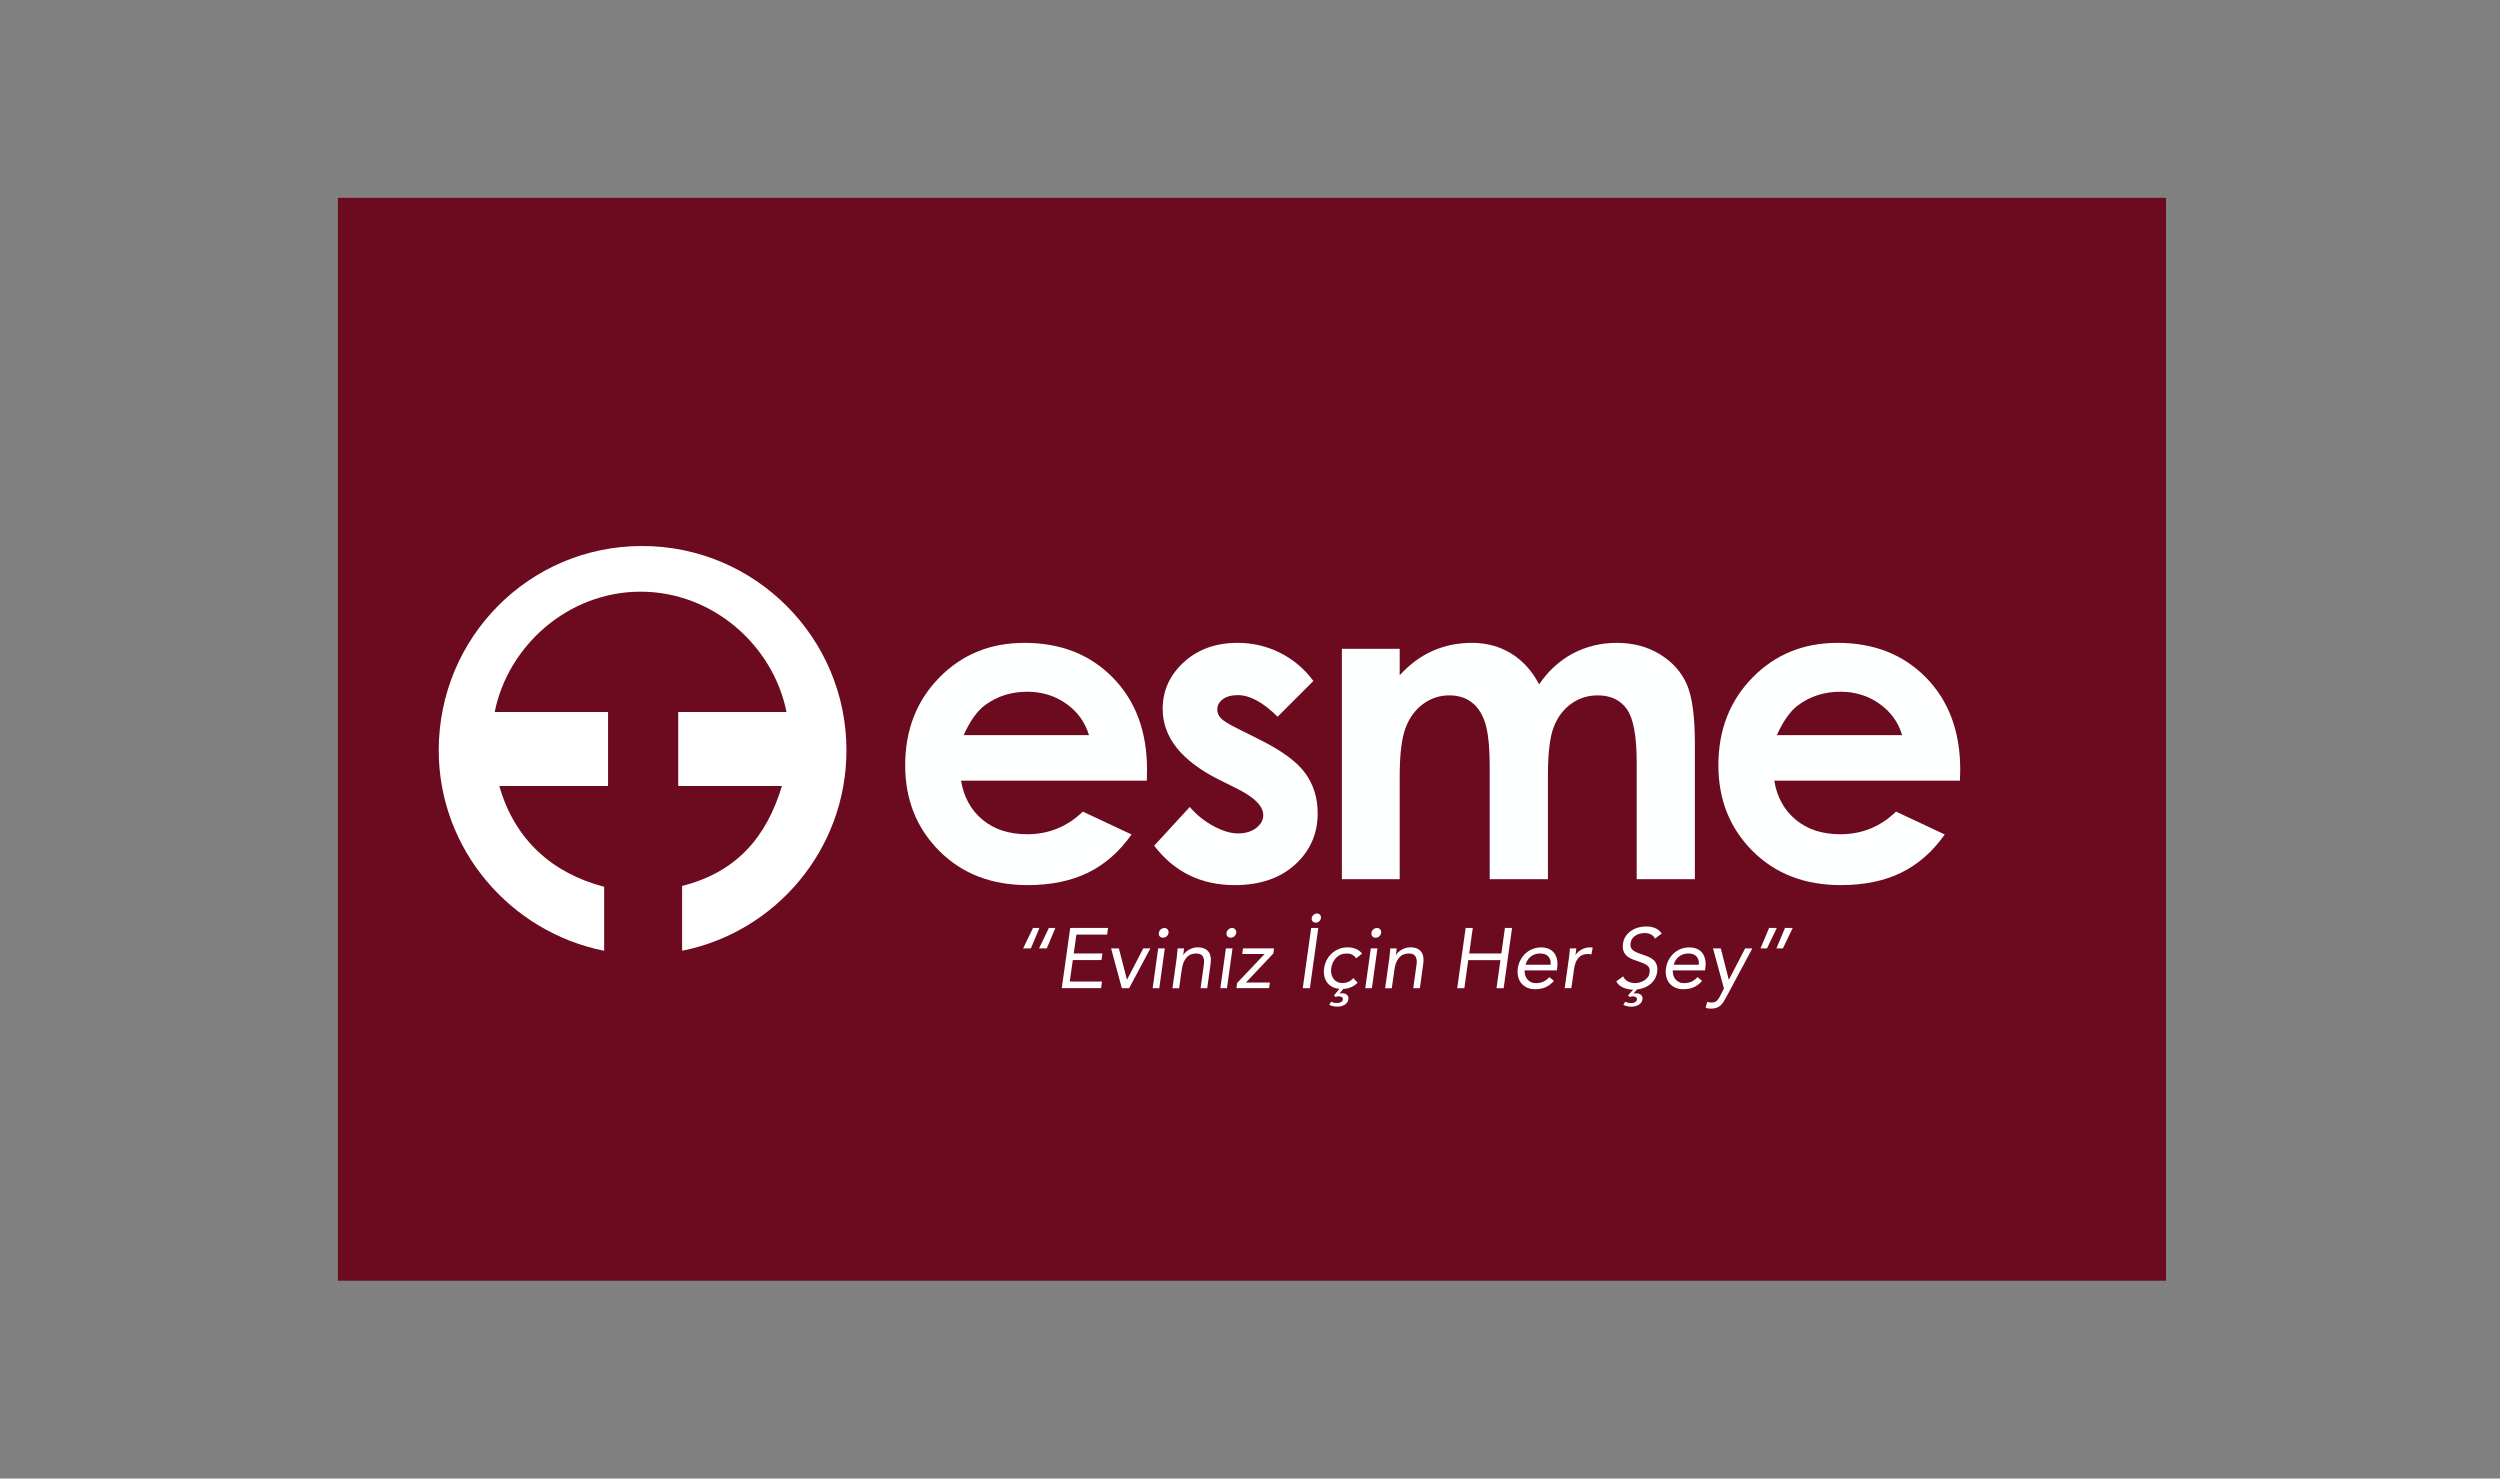 <?xml version="1.0" encoding="utf-8"?>
<!-- Generator: Adobe Illustrator 24.3.0, SVG Export Plug-In . SVG Version: 6.00 Build 0)  -->
<svg version="1.1" id="katman_1" xmlns="http://www.w3.org/2000/svg" xmlns:xlink="http://www.w3.org/1999/xlink" x="0px" y="0px"
	 viewBox="0 0 641.39 379.33" style="enable-background:new 0 0 641.39 379.33;" xml:space="preserve">
<rect x="0" y="0" width="641.39" height="379.33" fill="#808080" stroke="none"/>
<style type="text/css">
	.st0{fill:#6C0A1F;}
	.st1{fill:#FFFFFF;}
	.st2{fill:#FEFFFF;}
</style>
<g>
	<rect x="86.7" y="50.76" class="st0" width="469" height="277.81"/>
	<path class="st1" d="M164.72,140.08c-28.96,0-52.16,23.47-52.16,52.43c0,25.44,18.44,46.65,42.44,51.42v-16.43
		c-13-3.34-22.93-11.84-26.89-25.84H156v-19h-29.08c3.4-17,18.86-30.86,37.43-30.86c18.57,0,34.04,13.86,37.43,30.86H174v19h26.6
		c-3.89,13-11.6,22.12-25.6,25.63v16.63c24-4.77,42.16-25.98,42.16-51.42C217.16,163.56,193.68,140.08,164.72,140.08"/>
	<g>
		<path class="st2" d="M294.22,200.29h-47.65c0.69,4.2,2.53,7.54,5.51,10.02c2.99,2.48,6.8,3.72,11.44,3.72
			c5.54,0,10.3-1.94,14.29-5.81l12.5,5.87c-3.12,4.42-6.85,7.69-11.19,9.81s-9.51,3.18-15.48,3.18c-9.27,0-16.82-2.92-22.66-8.77
			c-5.83-5.85-8.75-13.17-8.75-21.98c0-9.02,2.91-16.51,8.72-22.46c5.81-5.96,13.1-8.94,21.87-8.94c9.31,0,16.88,2.98,22.71,8.94
			c5.83,5.96,8.75,13.83,8.75,23.61L294.22,200.29z M279.38,188.61c-0.98-3.3-2.91-5.98-5.8-8.04c-2.88-2.06-6.23-3.1-10.04-3.1
			c-4.14,0-7.76,1.16-10.88,3.48c-1.96,1.45-3.77,4-5.44,7.66H279.38z"/>
		<path class="st2" d="M336.96,174.7l-9.18,9.18c-3.73-3.69-7.12-5.54-10.16-5.54c-1.67,0-2.97,0.35-3.91,1.06
			c-0.94,0.71-1.41,1.58-1.41,2.64c0,0.8,0.3,1.53,0.9,2.2c0.6,0.67,2.07,1.58,4.43,2.74l5.43,2.72c5.72,2.83,9.65,5.71,11.79,8.64
			s3.21,6.38,3.21,10.32c0,5.25-1.93,9.63-5.79,13.15c-3.86,3.51-9.03,5.27-15.51,5.27c-8.62,0-15.5-3.37-20.65-10.11l9.13-9.94
			c1.74,2.03,3.78,3.67,6.11,4.92c2.34,1.25,4.41,1.87,6.22,1.87c1.96,0,3.53-0.47,4.73-1.41c1.2-0.94,1.79-2.03,1.79-3.26
			c0-2.28-2.15-4.51-6.46-6.68l-5-2.5c-9.56-4.82-14.34-10.85-14.34-18.09c0-4.67,1.8-8.67,5.41-11.98s8.21-4.97,13.83-4.97
			c3.84,0,7.45,0.84,10.84,2.53S334.6,171.55,336.96,174.7z"/>
		<path class="st2" d="M344.27,166.45h14.83v6.79c2.54-2.79,5.35-4.87,8.45-6.25c3.1-1.38,6.48-2.06,10.14-2.06
			c3.7,0,7.03,0.91,10,2.72c2.97,1.81,5.36,4.46,7.18,7.93c2.36-3.48,5.25-6.12,8.67-7.93c3.43-1.81,7.17-2.72,11.23-2.72
			c4.2,0,7.9,0.98,11.09,2.93c3.19,1.96,5.48,4.51,6.88,7.66c1.4,3.15,2.09,8.28,2.09,15.38v34.66H419.9v-29.99
			c0-6.7-0.83-11.24-2.5-13.61c-1.67-2.37-4.17-3.56-7.5-3.56c-2.54,0-4.81,0.73-6.82,2.17c-2.01,1.45-3.5,3.45-4.48,6
			c-0.98,2.55-1.47,6.66-1.47,12.31v26.68h-14.94v-28.63c0-5.29-0.39-9.12-1.17-11.49c-0.78-2.37-1.95-4.14-3.51-5.3
			c-1.56-1.16-3.45-1.74-5.66-1.74c-2.47,0-4.71,0.73-6.73,2.2c-2.01,1.47-3.52,3.52-4.52,6.17c-1,2.64-1.5,6.81-1.5,12.5v26.29
			h-14.83V166.45z"/>
		<path class="st2" d="M502.84,200.29H455.2c0.69,4.2,2.53,7.54,5.51,10.02c2.99,2.48,6.8,3.72,11.44,3.72
			c5.54,0,10.3-1.94,14.29-5.81l12.5,5.87c-3.12,4.42-6.85,7.69-11.19,9.81c-4.35,2.12-9.51,3.18-15.48,3.18
			c-9.27,0-16.82-2.92-22.66-8.77c-5.83-5.85-8.75-13.17-8.75-21.98c0-9.02,2.91-16.51,8.72-22.46c5.81-5.96,13.1-8.94,21.87-8.94
			c9.31,0,16.88,2.98,22.71,8.94c5.83,5.96,8.75,13.83,8.75,23.61L502.84,200.29z M488.01,188.61c-0.98-3.3-2.91-5.98-5.8-8.04
			c-2.88-2.06-6.23-3.1-10.04-3.1c-4.14,0-7.76,1.16-10.88,3.48c-1.96,1.45-3.77,4-5.44,7.66H488.01z"/>
	</g>
	<g>
		<path class="st1" d="M265.02,238.07h1.66l-2.2,5.24h-1.99L265.02,238.07z M269.1,238.07h1.66l-2.2,5.24h-1.99L269.1,238.07z"/>
		<path class="st1" d="M274.57,238.07h9.71l-0.24,1.7h-7.88l-0.68,4.84h7.35l-0.24,1.7h-7.35l-0.79,5.5h8.27l-0.22,1.7h-10.1
			L274.57,238.07z"/>
		<path class="st1" d="M289.69,253.52h-1.88l-2.75-10.21h1.99l2.07,8.01h0.04l4.15-8.01h1.83L289.69,253.52z"/>
		<path class="st1" d="M297.14,243.31h1.7l-1.42,10.21h-1.7L297.14,243.31z M297.31,239.32c0.04-0.33,0.2-0.62,0.48-0.87
			c0.28-0.25,0.59-0.37,0.94-0.37s0.63,0.12,0.83,0.37c0.2,0.25,0.28,0.54,0.24,0.87c-0.06,0.36-0.22,0.66-0.48,0.9
			c-0.26,0.23-0.58,0.35-0.94,0.35c-0.36,0-0.65-0.12-0.85-0.35C297.32,239.98,297.25,239.68,297.31,239.32z"/>
		<path class="st1" d="M301.89,245.73c0.07-0.47,0.12-0.9,0.14-1.31s0.05-0.78,0.1-1.11h1.64c-0.03,0.28-0.06,0.55-0.09,0.83
			c-0.03,0.28-0.07,0.56-0.11,0.85h0.04c0.15-0.25,0.34-0.49,0.59-0.72c0.25-0.23,0.53-0.44,0.85-0.62
			c0.32-0.18,0.67-0.33,1.05-0.44c0.38-0.11,0.78-0.16,1.2-0.16c0.67,0,1.23,0.1,1.69,0.31c0.46,0.2,0.82,0.49,1.09,0.85
			c0.27,0.36,0.44,0.8,0.52,1.32s0.08,1.08-0.01,1.69l-0.87,6.31h-1.7l0.85-6.13c0.12-0.86,0.02-1.53-0.28-2.03
			c-0.31-0.49-0.86-0.74-1.66-0.74c-1.11,0-1.96,0.36-2.56,1.09c-0.6,0.73-0.99,1.67-1.15,2.84l-0.71,4.98h-1.71L301.89,245.73z"/>
		<path class="st1" d="M314.51,243.31h1.7l-1.42,10.21h-1.7L314.51,243.31z M314.68,239.32c0.04-0.33,0.2-0.62,0.48-0.87
			c0.28-0.25,0.59-0.37,0.94-0.37s0.63,0.12,0.83,0.37c0.2,0.25,0.28,0.54,0.24,0.87c-0.06,0.36-0.22,0.66-0.48,0.9
			c-0.26,0.23-0.58,0.35-0.94,0.35c-0.36,0-0.65-0.12-0.85-0.35C314.69,239.98,314.62,239.68,314.68,239.32z"/>
		<path class="st1" d="M317.39,252.19l7.05-7.44h-5.74l0.2-1.44h7.96l-0.17,1.31l-7.05,7.46h6.15l-0.2,1.44h-8.38L317.39,252.19z"/>
		<path class="st1" d="M336.39,238.07h1.83l-2.16,15.45h-1.83L336.39,238.07z M337.88,234.36c0.33,0,0.6,0.12,0.79,0.35
			c0.19,0.23,0.26,0.51,0.22,0.83c-0.04,0.33-0.19,0.61-0.45,0.84c-0.25,0.23-0.55,0.34-0.88,0.34c-0.33,0-0.6-0.11-0.8-0.34
			s-0.27-0.5-0.23-0.84c0.04-0.32,0.2-0.6,0.46-0.83C337.24,234.48,337.54,234.36,337.88,234.36z"/>
		<path class="st1" d="M347.93,245.86c-0.31-0.44-0.65-0.75-1.05-0.95s-0.84-0.29-1.35-0.29c-0.57,0-1.08,0.1-1.54,0.29
			s-0.86,0.47-1.2,0.82c-0.34,0.35-0.62,0.75-0.83,1.21s-0.35,0.95-0.43,1.47c-0.07,0.52-0.06,1.01,0.04,1.47
			c0.1,0.46,0.28,0.86,0.53,1.21c0.25,0.35,0.58,0.62,0.97,0.82s0.85,0.29,1.37,0.29c1.11,0,2.03-0.42,2.77-1.27l1.09,1.2
			c-0.51,0.51-1.08,0.89-1.72,1.16c-0.64,0.26-1.29,0.41-1.96,0.44l-0.98,1.18c0.1-0.01,0.21-0.03,0.33-0.05
			c0.12-0.02,0.26-0.03,0.44-0.03c0.19,0,0.38,0.03,0.58,0.09c0.2,0.06,0.37,0.15,0.52,0.27c0.15,0.12,0.27,0.28,0.36,0.47
			c0.09,0.19,0.11,0.41,0.07,0.68c-0.04,0.35-0.16,0.65-0.35,0.89c-0.19,0.25-0.42,0.45-0.69,0.6c-0.27,0.15-0.56,0.26-0.87,0.33
			c-0.31,0.07-0.62,0.1-0.91,0.1c-0.38,0-0.75-0.04-1.1-0.11s-0.69-0.19-0.99-0.35l0.48-0.81c0.49,0.23,1,0.35,1.53,0.35
			c0.29,0,0.59-0.06,0.91-0.19c0.31-0.12,0.5-0.36,0.56-0.71c0.04-0.31-0.05-0.52-0.29-0.64c-0.24-0.12-0.48-0.19-0.73-0.19
			c-0.15,0-0.29,0.02-0.45,0.05c-0.15,0.04-0.29,0.08-0.43,0.12l-0.37-0.42l1.42-1.66c-0.7-0.06-1.32-0.23-1.86-0.51
			s-0.98-0.66-1.32-1.12c-0.34-0.46-0.58-1.01-0.72-1.62s-0.16-1.3-0.05-2.04c0.1-0.77,0.33-1.48,0.68-2.14
			c0.35-0.65,0.79-1.22,1.33-1.7c0.54-0.48,1.15-0.85,1.83-1.12s1.42-0.4,2.2-0.4c0.76,0,1.45,0.13,2.09,0.39
			c0.64,0.26,1.18,0.67,1.61,1.22L347.93,245.86z"/>
		<path class="st1" d="M351.69,243.31h1.7l-1.42,10.21h-1.7L351.69,243.31z M351.86,239.32c0.04-0.33,0.2-0.62,0.48-0.87
			c0.28-0.25,0.59-0.37,0.94-0.37c0.35,0,0.62,0.12,0.83,0.37c0.2,0.25,0.28,0.54,0.24,0.87c-0.06,0.36-0.22,0.66-0.48,0.9
			c-0.26,0.23-0.58,0.35-0.94,0.35s-0.65-0.12-0.85-0.35C351.88,239.98,351.8,239.68,351.86,239.32z"/>
		<path class="st1" d="M356.45,245.73c0.07-0.47,0.12-0.9,0.14-1.31s0.05-0.78,0.1-1.11h1.64c-0.03,0.28-0.06,0.55-0.09,0.83
			s-0.07,0.56-0.11,0.85h0.04c0.15-0.25,0.34-0.49,0.59-0.72s0.53-0.44,0.85-0.62c0.32-0.18,0.67-0.33,1.05-0.44
			c0.38-0.11,0.78-0.16,1.2-0.16c0.67,0,1.23,0.1,1.69,0.31c0.46,0.2,0.82,0.49,1.09,0.85c0.27,0.36,0.44,0.8,0.52,1.32
			c0.08,0.52,0.08,1.08-0.01,1.69l-0.87,6.31h-1.7l0.85-6.13c0.12-0.86,0.02-1.53-0.28-2.03c-0.31-0.49-0.86-0.74-1.66-0.74
			c-1.11,0-1.96,0.36-2.56,1.09c-0.6,0.73-0.99,1.67-1.15,2.84l-0.71,4.98h-1.71L356.45,245.73z"/>
		<path class="st1" d="M376.02,238.07h1.83l-0.92,6.55h8.25l0.92-6.55h1.83l-2.16,15.45h-1.83l1-7.2h-8.25l-1,7.2h-1.83
			L376.02,238.07z"/>
		<path class="st1" d="M398.67,251.67c-0.71,0.79-1.46,1.33-2.23,1.65c-0.77,0.31-1.64,0.47-2.6,0.47c-0.8,0-1.5-0.14-2.11-0.43
			c-0.6-0.28-1.09-0.67-1.47-1.15c-0.38-0.48-0.64-1.05-0.79-1.7c-0.15-0.65-0.17-1.35-0.07-2.09c0.12-0.79,0.35-1.51,0.71-2.17
			s0.8-1.23,1.33-1.7c0.53-0.47,1.13-0.84,1.81-1.1c0.68-0.26,1.39-0.39,2.15-0.39c0.71,0,1.35,0.12,1.92,0.36
			c0.57,0.24,1.03,0.59,1.39,1.05c0.36,0.46,0.61,1.02,0.75,1.68c0.15,0.66,0.16,1.42,0.04,2.26l-0.09,0.55h-8.25
			c-0.03,0.44,0.02,0.85,0.14,1.25c0.12,0.4,0.31,0.75,0.56,1.05s0.56,0.53,0.93,0.71s0.79,0.26,1.25,0.26
			c0.74,0,1.39-0.13,1.93-0.39c0.55-0.26,1.06-0.65,1.54-1.16L398.67,251.67z M397.82,247.5c0.09-0.87-0.1-1.57-0.56-2.09
			c-0.46-0.52-1.16-0.79-2.11-0.79c-0.95,0-1.75,0.26-2.41,0.79c-0.66,0.52-1.11,1.22-1.34,2.09H397.82z"/>
		<path class="st1" d="M402.53,245.73c0.07-0.47,0.12-0.9,0.14-1.31s0.05-0.78,0.1-1.11h1.64c-0.03,0.28-0.06,0.55-0.09,0.83
			s-0.07,0.56-0.11,0.85h0.04c0.15-0.25,0.34-0.49,0.59-0.72s0.53-0.44,0.85-0.62c0.32-0.18,0.67-0.33,1.05-0.44
			c0.38-0.11,0.78-0.16,1.2-0.16c0.12,0,0.23,0.01,0.34,0.02c0.11,0.01,0.22,0.04,0.34,0.09l-0.35,1.72
			c-0.26-0.09-0.56-0.13-0.9-0.13c-1.05,0-1.85,0.34-2.42,1.01c-0.57,0.68-0.93,1.6-1.1,2.78l-0.71,4.98h-1.71L402.53,245.73z"/>
		<path class="st1" d="M424.59,240.8c-0.23-0.49-0.59-0.85-1.06-1.08s-0.99-0.34-1.54-0.34c-0.41,0-0.81,0.05-1.22,0.15
			s-0.78,0.25-1.12,0.46c-0.34,0.2-0.63,0.47-0.87,0.81s-0.39,0.73-0.45,1.18c-0.04,0.35-0.03,0.66,0.03,0.93
			c0.07,0.27,0.21,0.51,0.42,0.73c0.22,0.22,0.52,0.42,0.92,0.61c0.39,0.19,0.89,0.38,1.48,0.57c0.57,0.19,1.12,0.39,1.65,0.61
			s0.99,0.5,1.36,0.83c0.38,0.33,0.66,0.75,0.84,1.25s0.22,1.13,0.12,1.89c-0.1,0.68-0.31,1.29-0.63,1.81
			c-0.32,0.52-0.71,0.97-1.18,1.34c-0.47,0.37-0.99,0.67-1.57,0.88c-0.58,0.22-1.19,0.36-1.81,0.44l-0.87,1.05
			c0.1-0.01,0.21-0.03,0.33-0.05c0.12-0.02,0.26-0.03,0.44-0.03c0.19,0,0.38,0.03,0.58,0.09c0.2,0.06,0.37,0.15,0.52,0.27
			c0.15,0.12,0.27,0.28,0.36,0.47c0.09,0.19,0.11,0.41,0.07,0.68c-0.04,0.35-0.16,0.65-0.35,0.89c-0.19,0.25-0.42,0.45-0.69,0.6
			c-0.27,0.15-0.56,0.26-0.87,0.33s-0.61,0.1-0.91,0.1c-0.38,0-0.74-0.04-1.09-0.11c-0.35-0.07-0.68-0.19-1-0.35l0.48-0.81
			c0.47,0.23,0.97,0.35,1.53,0.35c0.29,0,0.59-0.06,0.91-0.19c0.31-0.12,0.5-0.36,0.56-0.71c0.04-0.31-0.05-0.52-0.29-0.64
			c-0.24-0.12-0.48-0.19-0.73-0.19c-0.15,0-0.29,0.02-0.45,0.05c-0.15,0.04-0.29,0.08-0.42,0.12l-0.37-0.42l1.27-1.46
			c-0.44-0.01-0.87-0.07-1.3-0.15c-0.43-0.09-0.84-0.21-1.22-0.38s-0.73-0.38-1.04-0.64c-0.31-0.26-0.55-0.58-0.74-0.96l1.75-1.29
			c0.26,0.57,0.67,1,1.22,1.29c0.55,0.29,1.16,0.44,1.83,0.44c0.39,0,0.8-0.06,1.21-0.17c0.42-0.12,0.8-0.29,1.16-0.51
			c0.36-0.22,0.66-0.5,0.91-0.84c0.25-0.33,0.4-0.72,0.46-1.16c0.07-0.48,0.05-0.87-0.08-1.17c-0.12-0.3-0.34-0.56-0.64-0.77
			c-0.3-0.22-0.7-0.41-1.18-0.59c-0.48-0.17-1.05-0.38-1.7-0.61c-0.52-0.17-1-0.37-1.44-0.6s-0.8-0.5-1.09-0.83
			c-0.29-0.33-0.5-0.72-0.63-1.18s-0.15-1.01-0.07-1.65c0.1-0.74,0.34-1.39,0.71-1.94c0.37-0.55,0.83-1.01,1.38-1.39
			c0.54-0.37,1.15-0.65,1.8-0.84c0.66-0.19,1.32-0.28,2.01-0.28c0.87,0,1.65,0.13,2.32,0.4c0.68,0.27,1.25,0.74,1.73,1.41
			L424.59,240.8z"/>
		<path class="st1" d="M436.68,251.67c-0.71,0.79-1.46,1.33-2.23,1.65c-0.77,0.31-1.64,0.47-2.6,0.47c-0.8,0-1.5-0.14-2.11-0.43
			c-0.6-0.28-1.09-0.67-1.47-1.15c-0.38-0.48-0.64-1.05-0.79-1.7c-0.15-0.65-0.17-1.35-0.07-2.09c0.12-0.79,0.35-1.51,0.71-2.17
			s0.8-1.23,1.33-1.7c0.53-0.47,1.13-0.84,1.81-1.1c0.68-0.26,1.39-0.39,2.15-0.39c0.71,0,1.35,0.12,1.92,0.36
			c0.57,0.24,1.03,0.59,1.39,1.05c0.36,0.46,0.61,1.02,0.75,1.68c0.15,0.66,0.16,1.42,0.04,2.26l-0.09,0.55h-8.25
			c-0.03,0.44,0.02,0.85,0.14,1.25c0.12,0.4,0.31,0.75,0.56,1.05s0.56,0.53,0.93,0.71s0.79,0.26,1.25,0.26
			c0.74,0,1.39-0.13,1.93-0.39c0.55-0.26,1.06-0.65,1.54-1.16L436.68,251.67z M435.83,247.5c0.09-0.87-0.1-1.57-0.56-2.09
			c-0.46-0.52-1.16-0.79-2.11-0.79c-0.95,0-1.75,0.26-2.41,0.79c-0.66,0.52-1.11,1.22-1.34,2.09H435.83z"/>
		<path class="st1" d="M442.86,255.86c-0.23,0.44-0.47,0.83-0.7,1.19s-0.49,0.66-0.77,0.92c-0.28,0.25-0.61,0.45-0.99,0.59
			c-0.38,0.14-0.82,0.21-1.33,0.21c-0.25,0-0.5-0.01-0.77-0.04s-0.5-0.1-0.71-0.22l0.41-1.48c0.29,0.12,0.68,0.17,1.18,0.17
			c0.55,0,0.98-0.15,1.29-0.46c0.31-0.31,0.59-0.71,0.85-1.22l0.96-1.92l-2.79-10.28h1.99l2.05,8.01h0.04l4.15-8.01h1.85
			L442.86,255.86z"/>
		<path class="st1" d="M453.33,243.31h-1.66l2.2-5.24h1.99L453.33,243.31z M457.41,243.31h-1.66l2.2-5.24h1.99L457.41,243.31z"/>
	</g>
</g>
</svg>
